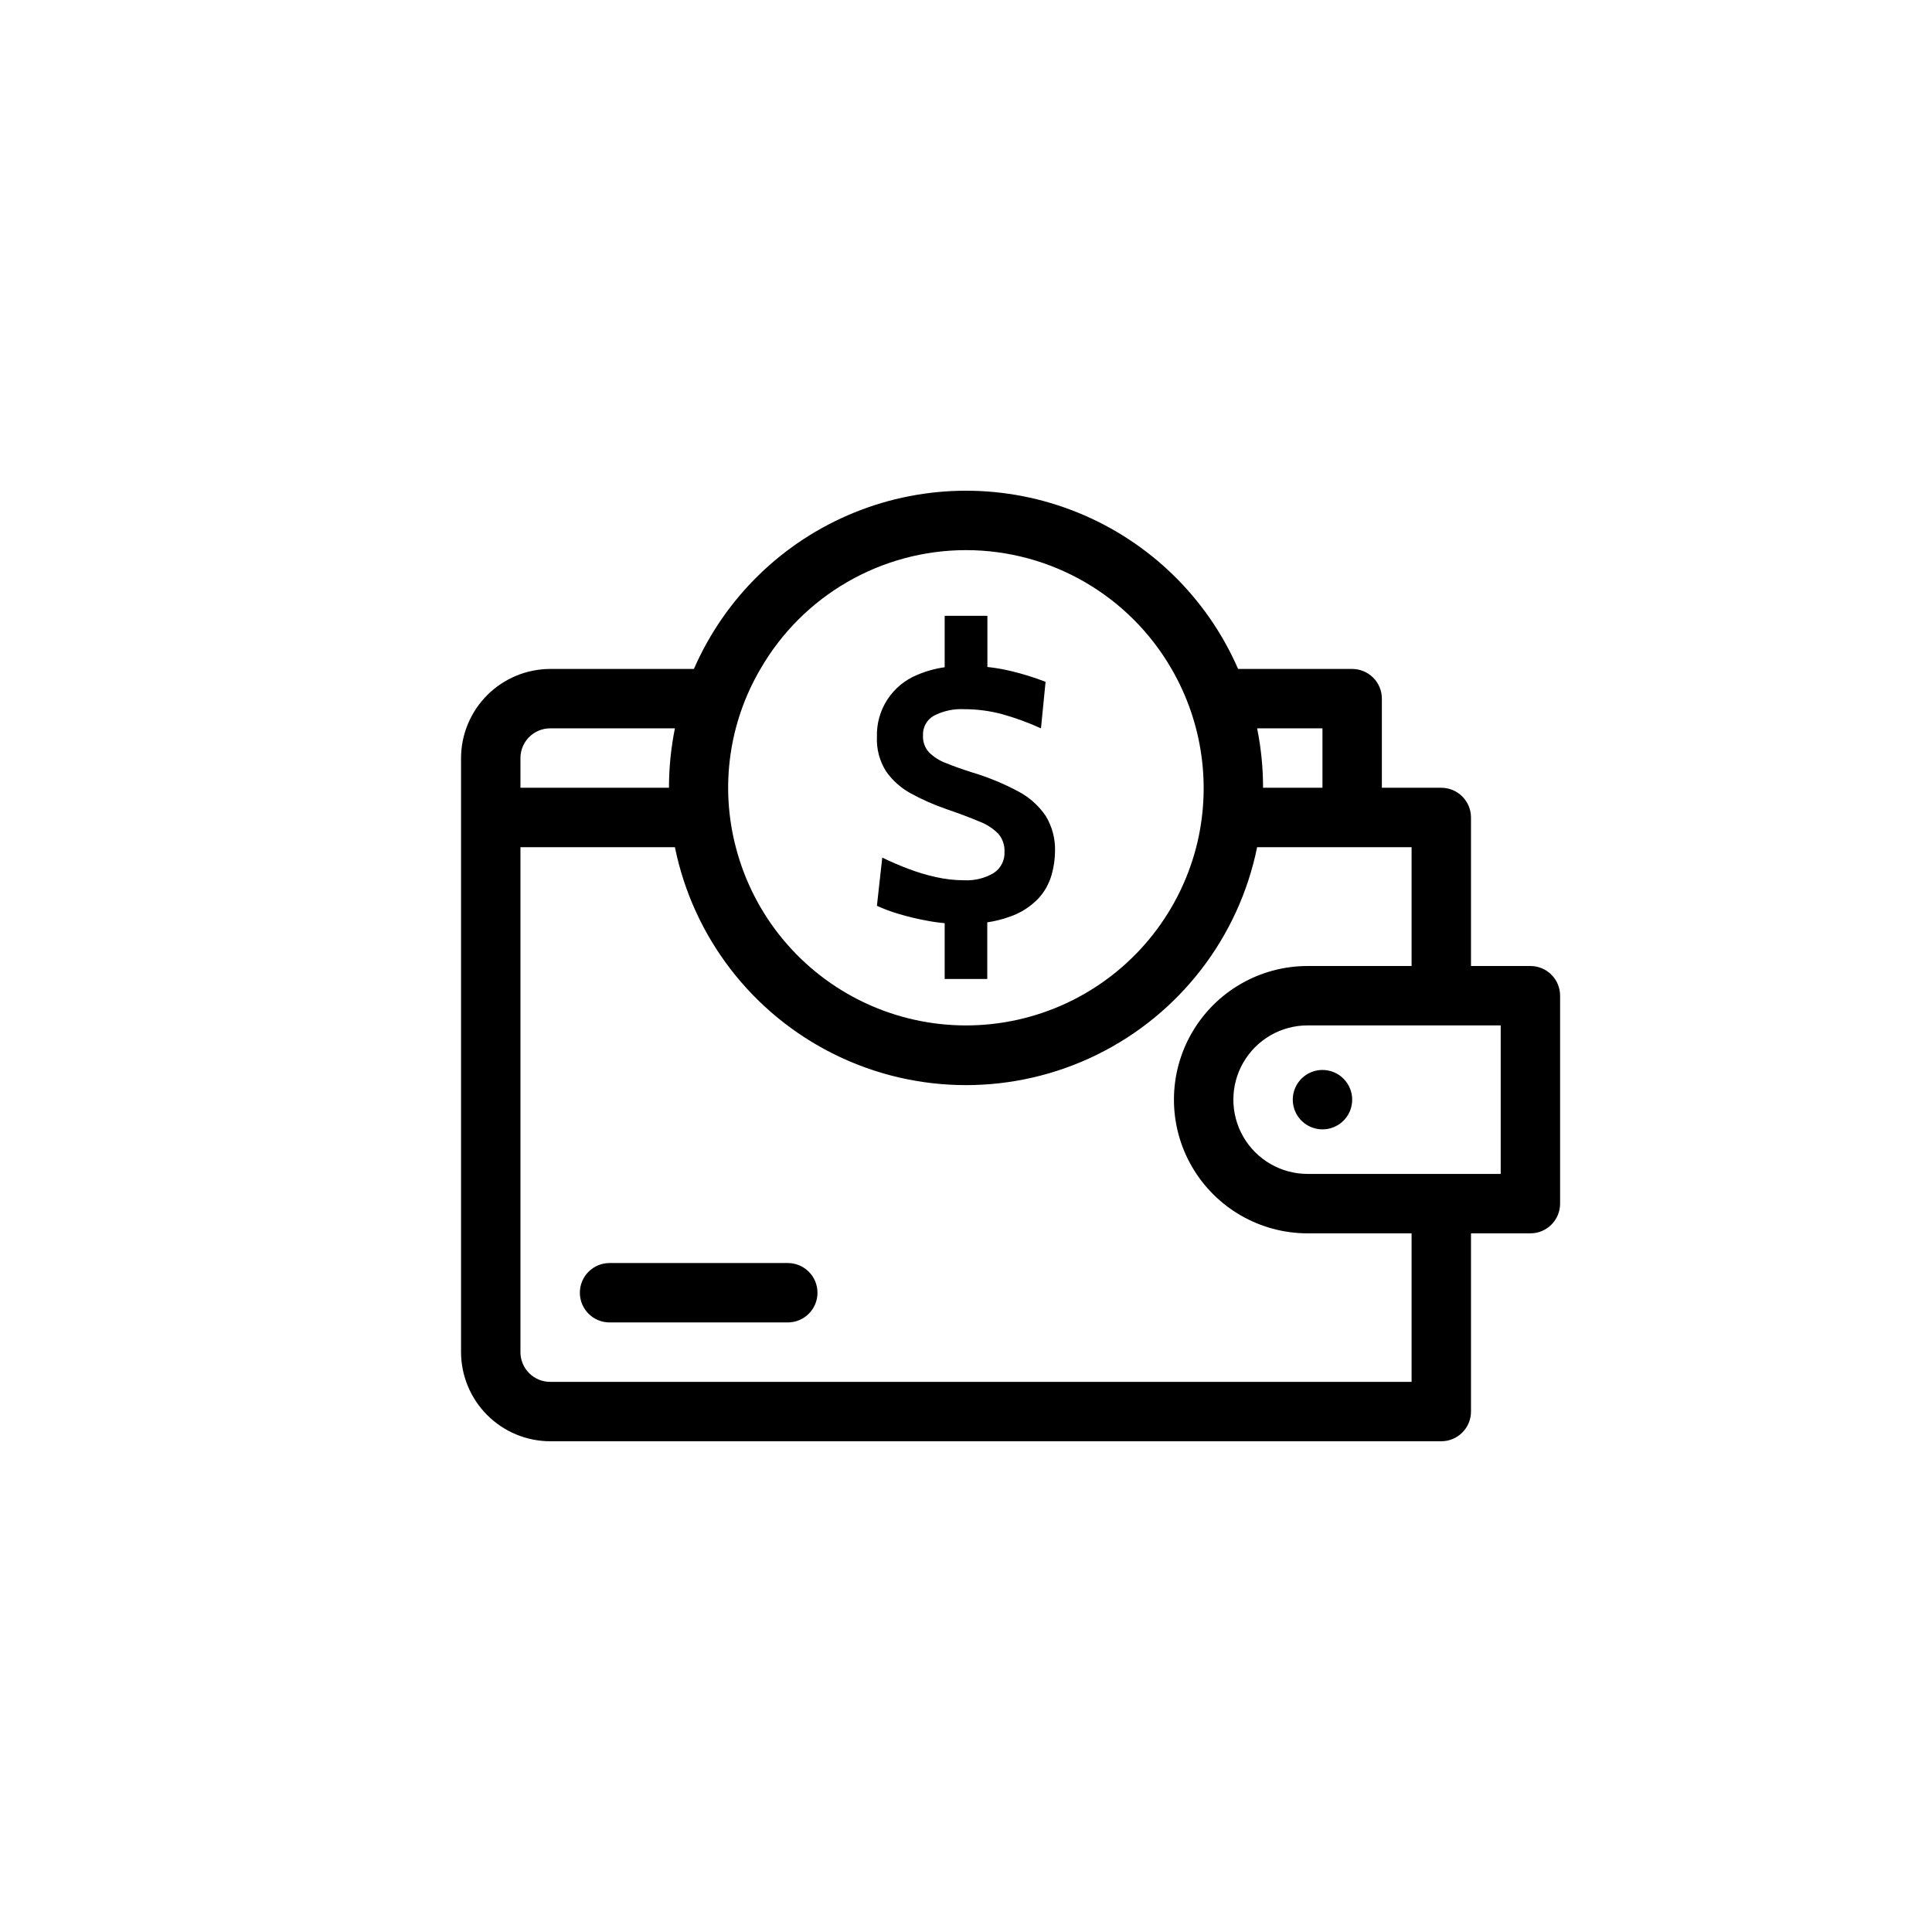 <?xml version="1.0" encoding="UTF-8"?>
<!-- Uploaded to: SVG Repo, www.svgrepo.com, Generator: SVG Repo Mixer Tools -->
<svg fill="#000000" width="800px" height="800px" version="1.1" viewBox="144 144 512 512" xmlns="http://www.w3.org/2000/svg">
 <path d="m549.57 400h-15.742v-39.363c0-2.086-0.832-4.09-2.309-5.566-1.477-1.473-3.477-2.305-5.566-2.305h-15.742v-23.617c0-2.086-0.828-4.09-2.305-5.566-1.477-1.473-3.481-2.305-5.566-2.305h-30.23c-8.199-18.82-23.434-33.688-42.449-41.426-19.016-7.742-40.301-7.742-59.316 0-19.012 7.738-34.246 22.605-42.449 41.426h-38.102c-6.258 0.02-12.254 2.516-16.676 6.938-4.426 4.426-6.922 10.422-6.938 16.68v157.44c0.016 6.258 2.512 12.254 6.938 16.676 4.422 4.426 10.418 6.922 16.676 6.938h236.16c2.09 0 4.09-0.828 5.566-2.305 1.477-1.477 2.309-3.477 2.309-5.566v-47.23h15.742c2.09 0 4.09-0.832 5.566-2.305 1.477-1.477 2.305-3.481 2.305-5.566v-55.105c0-2.09-0.828-4.09-2.305-5.566-1.477-1.477-3.477-2.305-5.566-2.305zm-55.105-62.977v15.742h-15.742c0.004-5.285-0.523-10.562-1.574-15.742zm-94.461-47.234c22.477 0.012 43.242 12.016 54.473 31.488 8.285 14.281 10.633 31.242 6.535 47.234-4.695 18.156-17.238 33.277-34.211 41.254-16.977 7.977-36.621 7.977-53.594 0-16.977-7.977-29.516-23.098-34.211-41.254-4.188-15.988-1.836-32.984 6.531-47.234 11.23-19.473 31.996-31.477 54.477-31.488zm-118.08 55.105c0-4.348 3.523-7.871 7.871-7.871h33.062c-1.047 5.18-1.574 10.457-1.574 15.742h-39.359zm236.16 165.31h-228.29c-4.348 0-7.871-3.523-7.871-7.871v-133.82h40.934c4.856 23.91 20.527 44.219 42.422 54.98 21.898 10.766 47.551 10.766 69.449 0 21.898-10.762 37.566-31.07 42.422-54.98h40.934v31.488h-27.551c-12.656 0-24.352 6.75-30.68 17.711-6.328 10.961-6.328 24.465 0 35.422 6.328 10.961 18.023 17.715 30.68 17.715h27.551zm23.617-55.105h-51.168c-7.031 0-13.527-3.75-17.043-9.84-3.516-6.09-3.516-13.59 0-19.68 3.516-6.09 10.012-9.84 17.043-9.84h51.168zm-181.06 31.488c0 2.09-0.828 4.09-2.305 5.566-1.477 1.477-3.477 2.305-5.566 2.305h-47.23c-4.348 0-7.871-3.523-7.871-7.871s3.523-7.871 7.871-7.871h47.23c2.09 0 4.09 0.828 5.566 2.305 1.477 1.477 2.305 3.481 2.305 5.566zm141.7-51.168h0.004c0 3.184-1.918 6.055-4.859 7.273-2.941 1.219-6.328 0.547-8.582-1.707-2.25-2.25-2.922-5.637-1.703-8.578s4.086-4.859 7.269-4.859c2.09 0 4.094 0.828 5.566 2.305 1.477 1.477 2.309 3.481 2.309 5.566zm-95.059-60.023c1.941-1.238 3.059-3.434 2.918-5.731 0.07-1.727-0.52-3.418-1.652-4.723-1.422-1.426-3.137-2.527-5.023-3.234-2.25-0.961-5.137-2.051-8.66-3.266l0.004-0.004c-3.262-1.109-6.426-2.5-9.449-4.156-2.637-1.418-4.902-3.434-6.617-5.887-1.719-2.734-2.559-5.926-2.41-9.148-0.102-3.496 0.867-6.938 2.777-9.867 1.91-2.934 4.668-5.211 7.906-6.531 2.324-0.992 4.769-1.672 7.273-2.023v-13.633h11.32v13.562c2.059 0.223 4.106 0.57 6.121 1.047 3.164 0.75 6.269 1.715 9.297 2.891l-1.219 12.328c-3.359-1.539-6.836-2.805-10.398-3.789-3.227-0.855-6.551-1.289-9.887-1.289-2.812-0.156-5.617 0.445-8.117 1.738-1.855 1.062-2.965 3.074-2.863 5.211-0.086 1.641 0.48 3.242 1.574 4.465 1.293 1.273 2.844 2.258 4.547 2.883 1.973 0.805 4.336 1.645 7.086 2.519v-0.004c4.152 1.25 8.172 2.91 11.996 4.953 2.945 1.535 5.457 3.777 7.324 6.527 1.723 2.84 2.578 6.125 2.461 9.445-0.027 2.074-0.328 4.137-0.895 6.133-0.66 2.348-1.867 4.504-3.519 6.297-2.125 2.219-4.762 3.887-7.676 4.856-1.902 0.684-3.867 1.172-5.863 1.465v15.012h-11.289v-14.781c-1.211-0.125-2.785-0.316-4.383-0.613l-0.004-0.004c-2.656-0.469-5.285-1.098-7.871-1.871-1.949-0.574-3.856-1.285-5.699-2.133l1.418-12.777c2.18 1.07 4.473 2.055 6.848 2.961 2.383 0.91 4.832 1.645 7.32 2.203 2.496 0.566 5.047 0.852 7.606 0.852 2.691 0.125 5.367-0.527 7.699-1.883z"/>
</svg>